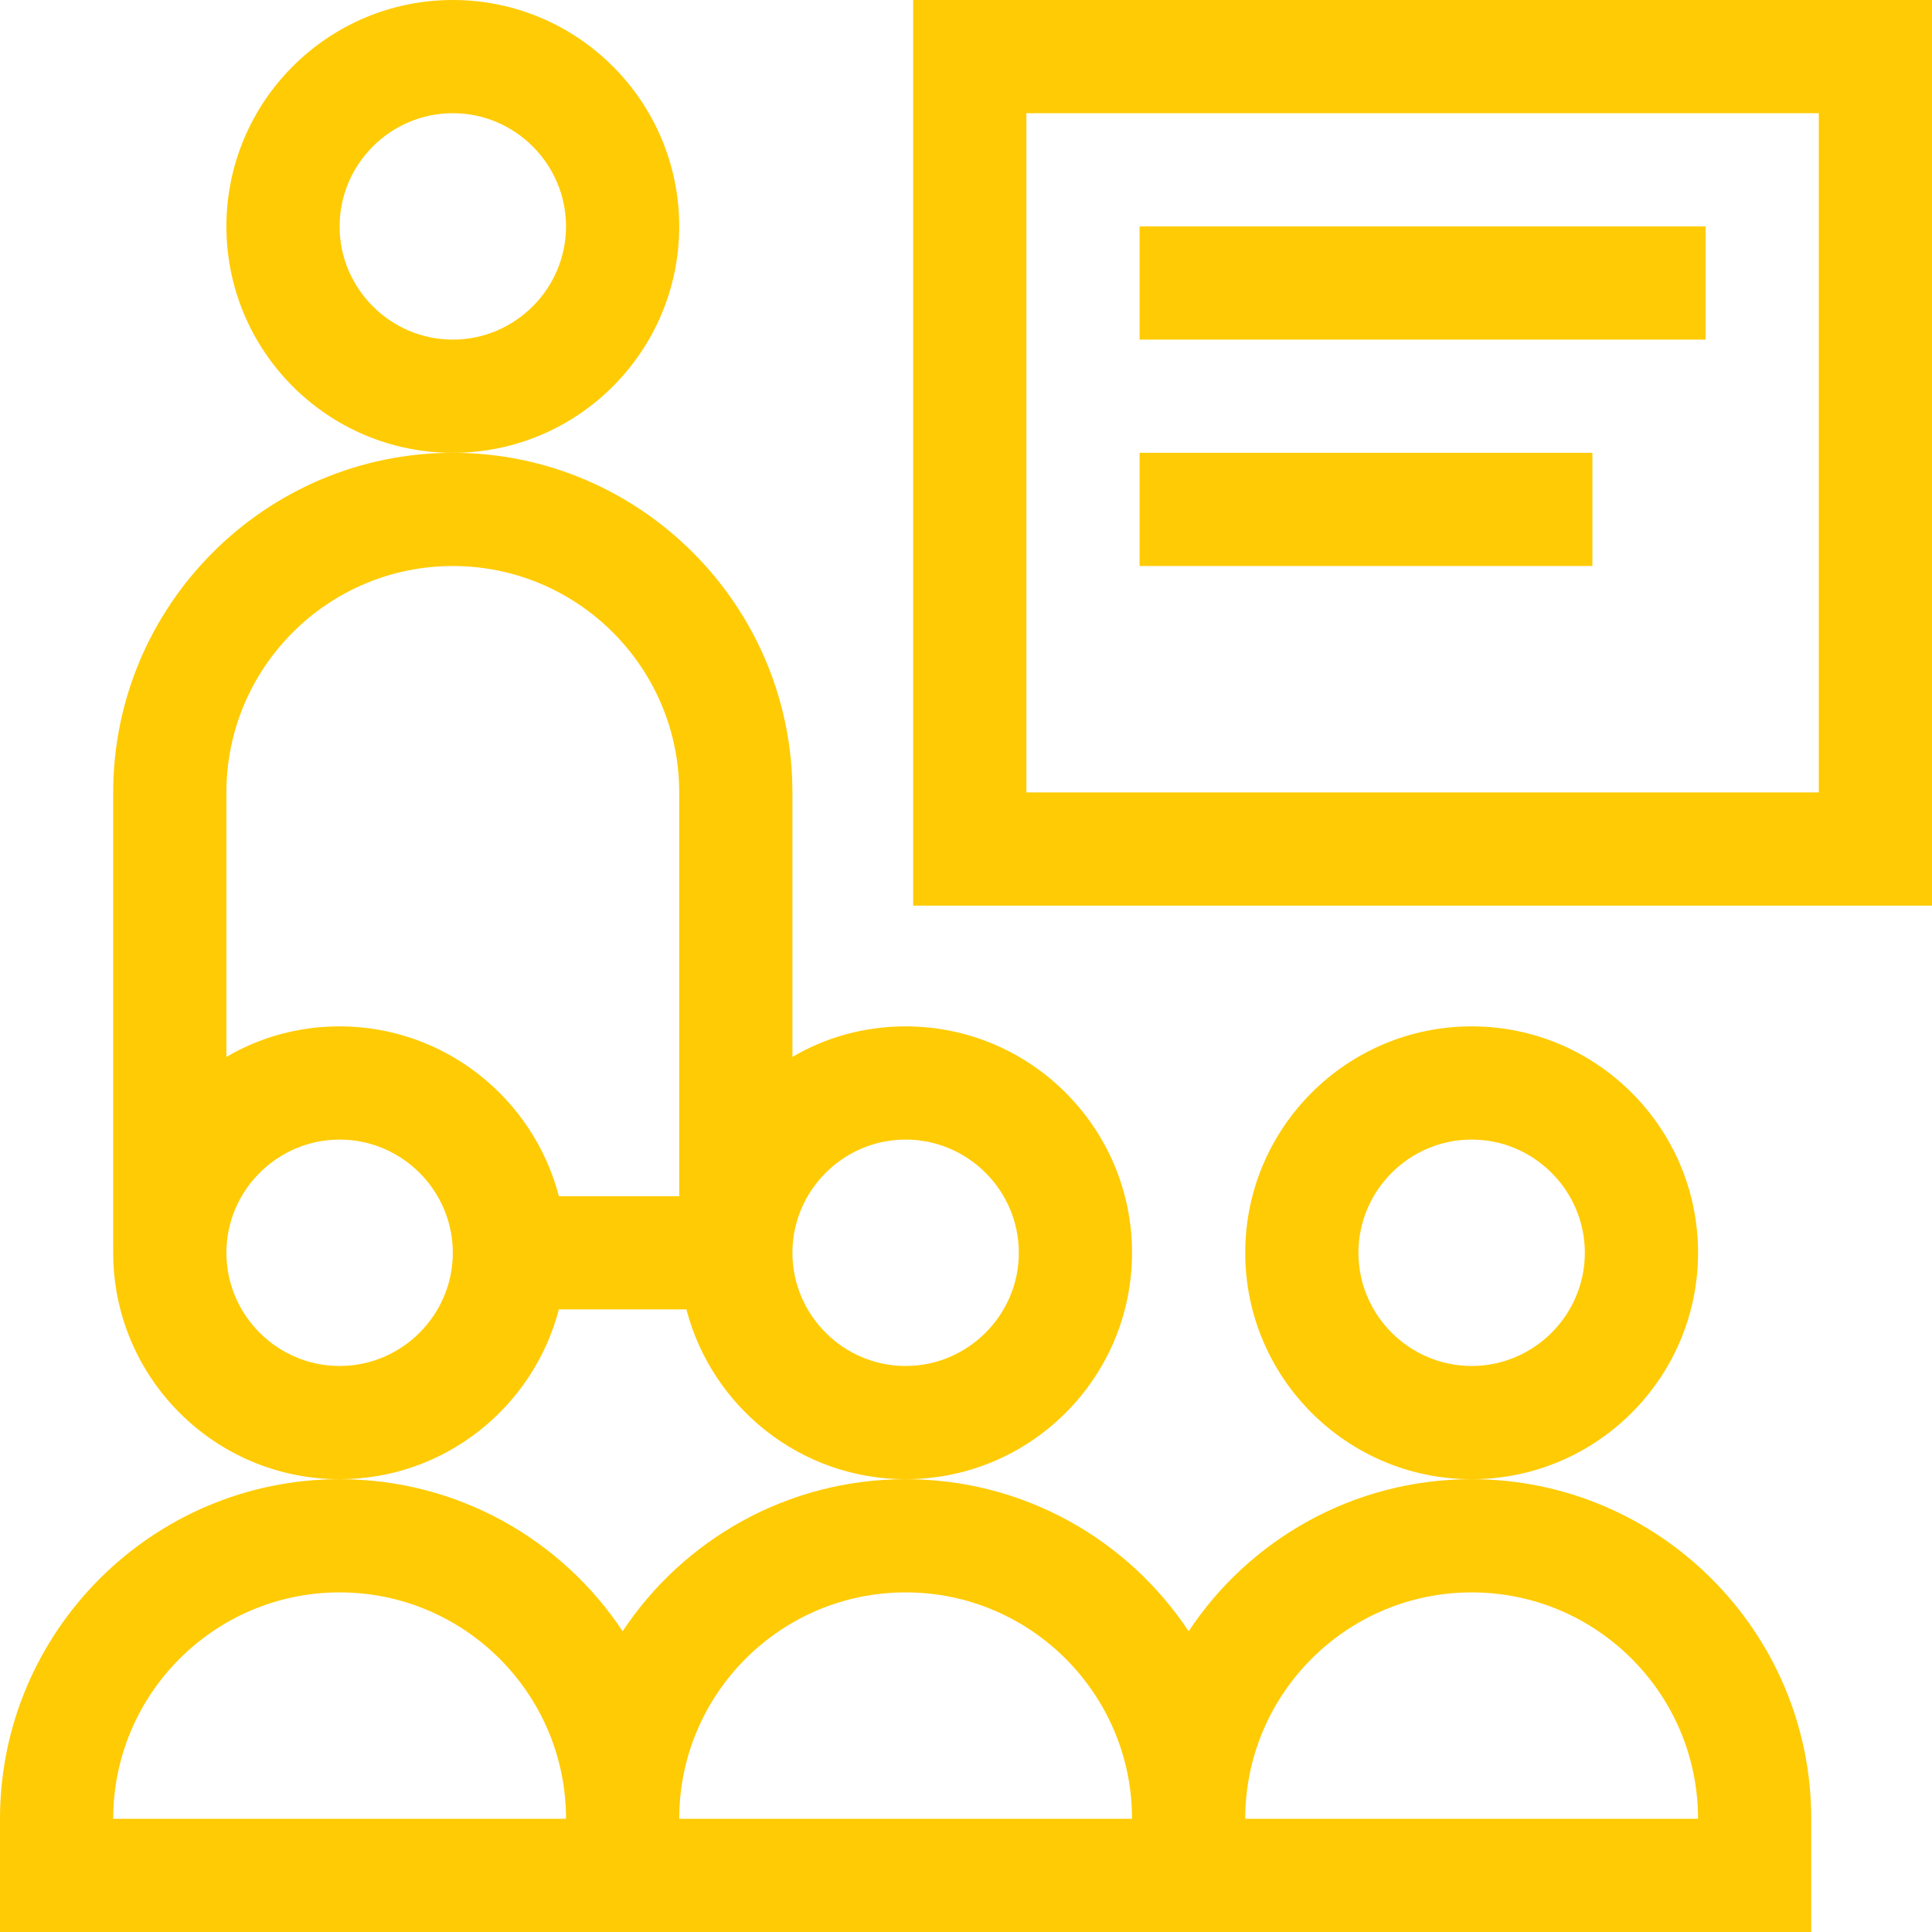 <?xml version="1.0" encoding="utf-8"?>
<!-- Generator: Adobe Illustrator 27.8.0, SVG Export Plug-In . SVG Version: 6.00 Build 0)  -->
<svg version="1.1" id="Ebene_1" xmlns="http://www.w3.org/2000/svg" xmlns:xlink="http://www.w3.org/1999/xlink" x="0px" y="0px"
	 width="512px" height="512px" viewBox="0 0 512 512" style="enable-background:new 0 0 512 512;" xml:space="preserve">
<style type="text/css">
	.st0{fill:#FFCB04;}
</style>
<path class="st0" d="M148.1,347h33.8c6.7,25.8,30.2,45,58.1,45c33.1,0,60-26.9,60-60s-26.9-60-60-60c-10.9,0-21.2,2.9-30,8.1V210
	c0-49.6-40.4-90-90-90s-90,40.4-90,90v122c0,33.1,26.9,60,60,60C117.9,392,141.4,372.8,148.1,347z M240,302c16.5,0,30,13.5,30,30
	s-13.5,30-30,30s-30-13.5-30-30S223.5,302,240,302z M120,150c33.1,0,60,26.9,60,60v107h-31.9c-6.7-25.8-30.2-45-58.1-45
	c-10.9,0-21.2,2.9-30,8.1V210C60,176.9,86.9,150,120,150z M90,362c-16.5,0-30-13.5-30-30s13.5-30,30-30s30,13.5,30,30
	S106.5,362,90,362z"/>
<path class="st0" d="M450,332c0-33.1-26.9-60-60-60s-60,26.9-60,60s26.9,60,60,60S450,365.1,450,332z M390,362
	c-16.5,0-30-13.5-30-30s13.5-30,30-30s30,13.5,30,30S406.5,362,390,362z"/>
<path class="st0" d="M390,392c-31.3,0-58.9,16-75,40.3C298.9,408,271.3,392,240,392s-58.9,16-75,40.3C148.9,408,121.3,392,90,392
	c-49.6,0-90,40.4-90,90v30h480v-30C480,432.4,439.6,392,390,392z M30,482c0-33.1,26.9-60,60-60s60,26.9,60,60H30z M180,482
	c0-33.1,26.9-60,60-60s60,26.9,60,60H180z M330,482c0-33.1,26.9-60,60-60s60,26.9,60,60H330z"/>
<path class="st0" d="M180,60c0-33.1-26.9-60-60-60S60,26.9,60,60s26.9,60,60,60S180,93.1,180,60z M120,90c-16.5,0-30-13.5-30-30
	s13.5-30,30-30s30,13.5,30,30S136.5,90,120,90z"/>
<path class="st0" d="M242,0v240h270V0H242z M482,210H272V30h210V210z"/>
<path class="st0" d="M302,120h120v30H302V120z"/>
<path class="st0" d="M302,60h150v30H302V60z"/>
</svg>
